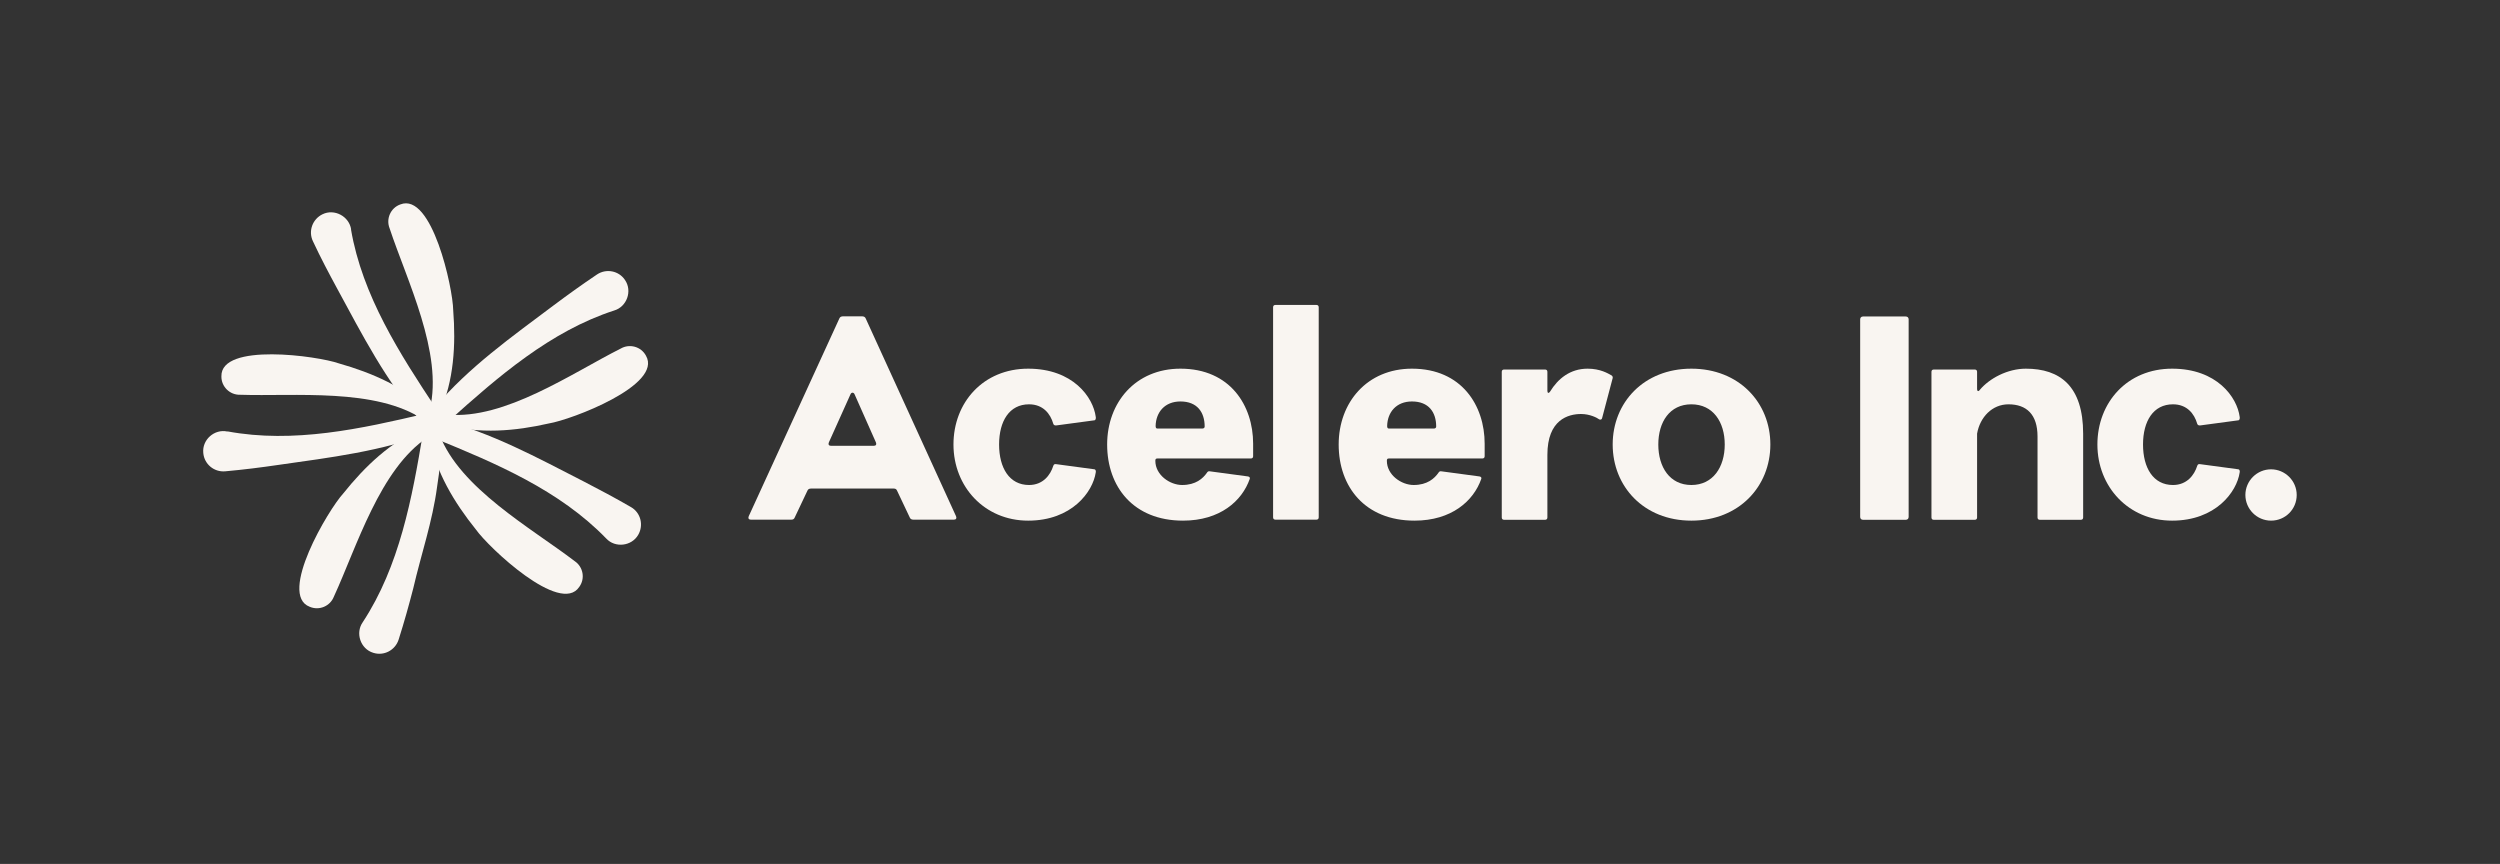 <?xml version="1.0" encoding="UTF-8"?>
<svg id="Layer_1" data-name="Layer 1" xmlns="http://www.w3.org/2000/svg" viewBox="0 0 175.36 60.6">
  <rect x="0" y="0" width="175.36" height="60.6" fill="#333333" stroke="none"/>
  <defs>
    <style>
      .cls-1 {
        fill: #f9f5f1;
      }
    </style>
  </defs>
  <g>
    <path class="cls-1" d="m59.12,22.19h1.36c.1,0,.2.04.24.14l6.34,13.88c.06.14,0,.24-.14.24h-2.86c-.1,0-.2-.04-.24-.14l-.9-1.9c-.04-.1-.12-.14-.22-.14h-5.82c-.1,0-.2.04-.24.14l-.9,1.9c-.04.1-.12.14-.22.14h-2.86c-.14,0-.2-.1-.14-.24l6.36-13.88c.04-.1.14-.14.24-.14Zm-.84,9.08h3.02c.14,0,.2-.1.14-.24l-1.5-3.38c-.06-.14-.22-.14-.28,0l-1.52,3.38c-.06.14,0,.24.14.24Z"/>
    <path class="cls-1" d="m76.86,33.14c-.2,1.36-1.68,3.38-4.74,3.38s-5.24-2.38-5.24-5.34,2.1-5.32,5.24-5.32,4.56,2,4.74,3.38c.02.08,0,.22-.08.24l-2.68.36c-.12.02-.2-.04-.22-.12-.2-.7-.72-1.36-1.7-1.36-1.38,0-2.1,1.18-2.1,2.82s.72,2.84,2.1,2.84c.98,0,1.5-.7,1.7-1.34.04-.12.1-.14.22-.12l2.68.36c.08.02.1.14.08.22Z"/>
    <path class="cls-1" d="m87.9,32c0,.1-.06.16-.16.16h-6.56c-.1,0-.14.04-.14.16,0,1,1.02,1.7,1.88,1.7.96,0,1.46-.46,1.74-.86.04-.08.12-.12.2-.1l2.68.36c.1.02.16.08.12.18-.54,1.54-2.08,2.92-4.68,2.92-3.48,0-5.32-2.38-5.32-5.34s2-5.32,5.14-5.32c3.5,0,5.1,2.6,5.1,5.26v.88Zm-6.84-2.12c0,.12.04.18.12.18h3.16c.1,0,.16-.06.16-.14,0-1-.52-1.76-1.7-1.76-1.1,0-1.72.76-1.74,1.72Z"/>
    <path class="cls-1" d="m89.46,21.39h2.88c.1,0,.16.06.16.16v14.74c0,.1-.06.16-.16.16h-2.88c-.1,0-.16-.06-.16-.16v-14.74c0-.1.06-.16.16-.16Z"/>
    <path class="cls-1" d="m104.14,32c0,.1-.06.16-.16.16h-6.56c-.1,0-.14.04-.14.16,0,1,1.02,1.7,1.88,1.7.96,0,1.46-.46,1.74-.86.04-.08.12-.12.2-.1l2.68.36c.1.02.16.08.12.18-.54,1.54-2.08,2.92-4.68,2.92-3.48,0-5.32-2.38-5.32-5.34s2-5.32,5.14-5.32c3.5,0,5.1,2.6,5.1,5.26v.88Zm-6.84-2.12c0,.12.04.18.12.18h3.16c.1,0,.16-.06.16-.14,0-1-.52-1.76-1.7-1.76-1.1,0-1.72.76-1.74,1.72Z"/>
    <path class="cls-1" d="m113.12,26.52l-.74,2.8c-.02.1-.1.14-.2.1-.16-.12-.66-.38-1.28-.38-.9,0-2.36.4-2.36,2.86v4.4c0,.1-.06.16-.16.16h-2.88c-.1,0-.16-.06-.16-.16v-10.22c0-.1.06-.16.16-.16h2.88c.1,0,.16.06.16.16v1.34c0,.16.1.18.18.06.56-.92,1.42-1.62,2.64-1.62.9,0,1.44.34,1.66.46.08.04.12.12.1.2Z"/>
    <path class="cls-1" d="m113.12,31.18c0-2.94,2.18-5.32,5.52-5.32s5.54,2.38,5.54,5.32-2.2,5.34-5.54,5.34-5.52-2.4-5.52-5.34Zm3.2,0c0,1.58.8,2.84,2.32,2.84s2.34-1.26,2.34-2.84-.82-2.82-2.34-2.82-2.32,1.24-2.32,2.82Z"/>
    <path class="cls-1" d="m133.68,36.46h-3c-.12,0-.2-.08-.2-.2v-13.86c0-.12.08-.2.2-.2h3c.12,0,.2.08.2.2v13.86c0,.12-.08.2-.2.2Z"/>
    <path class="cls-1" d="m135.48,36.3v-10.22c0-.1.06-.16.16-.16h2.88c.1,0,.16.06.16.16v1.22c0,.14.1.18.18.06.68-.82,1.96-1.5,3.24-1.5,2.4,0,4.02,1.22,4.02,4.56v5.88c0,.1-.06.16-.16.16h-2.88c-.1,0-.16-.06-.16-.16v-5.68c0-1.56-.78-2.26-2.04-2.26-1.14,0-2,.9-2.2,2.06v5.88c0,.1-.06.16-.16.16h-2.88c-.1,0-.16-.06-.16-.16Z"/>
    <path class="cls-1" d="m157.1,33.14c-.2,1.36-1.68,3.38-4.74,3.38s-5.24-2.38-5.24-5.34,2.1-5.32,5.24-5.32,4.56,2,4.74,3.38c.02.08,0,.22-.08.24l-2.68.36c-.12.02-.2-.04-.22-.12-.2-.7-.72-1.36-1.7-1.36-1.38,0-2.1,1.18-2.1,2.82s.72,2.84,2.1,2.84c.98,0,1.5-.7,1.7-1.34.04-.12.1-.14.22-.12l2.68.36c.08.02.1.14.08.22Z"/>
    <path class="cls-1" d="m157.5,34.72c0-1,.82-1.8,1.8-1.8s1.8.8,1.8,1.8-.8,1.8-1.8,1.8-1.8-.82-1.8-1.8Z"/>
  </g>
  <g>
    <path class="cls-1" d="m31.4,29.08c4.01.37,8.72-2.91,12.14-4.63.62-.36,1.43-.14,1.77.5,1.2,2.07-5.26,4.5-6.8,4.75-2.36.54-4.89.76-7.24.1-.42-.11-.3-.77.13-.72h0Z"/>
    <path class="cls-1" d="m43.08,21.78c-4.47,1.45-8.15,4.65-11.6,7.75-.63.57-1.54-.34-.97-.97,2.38-2.81,5.38-4.93,8.31-7.13.99-.74,1.96-1.44,3.06-2.18.65-.43,1.53-.26,1.96.39.53.77.13,1.88-.76,2.14h0Z"/>
  </g>
  <g>
    <path class="cls-1" d="m30.83,30.48c1.42,3.77,6.44,6.56,9.48,8.88.6.4.75,1.23.32,1.81-1.32,1.99-6.36-2.77-7.25-4.03-1.52-1.89-2.83-4.06-3.26-6.46-.09-.43.56-.61.71-.2h0Z"/>
    <path class="cls-1" d="m42.52,37.77c-3.27-3.38-7.75-5.28-12.05-7.03-.79-.32-.37-1.53.44-1.3,3.57.91,6.79,2.67,10.05,4.34,1.1.57,2.16,1.13,3.3,1.79.68.39.9,1.26.51,1.94-.46.81-1.63.94-2.25.26h0Z"/>
  </g>
  <g>
    <path class="cls-1" d="m30.02,30.66c-3.37,2.21-5,7.72-6.6,11.19-.26.67-1.03,1-1.7.71-2.23-.85,1.31-6.81,2.36-7.95,1.51-1.89,3.34-3.65,5.6-4.59.4-.18.72.42.35.65h0Z"/>
    <path class="cls-1" d="m25.44,43.65c2.58-3.92,3.47-8.72,4.23-13.29.06-.37.42-.63.79-.56.35.06.59.37.57.71-.06,1.22-.18,2.43-.37,3.63-.32,2.43-1.12,4.74-1.67,7.12-.31,1.2-.63,2.35-1.03,3.61-.24.74-1.03,1.16-1.78.92-.89-.27-1.27-1.38-.74-2.14h0Z"/>
  </g>
  <g>
    <path class="cls-1" d="m29.71,29.44c-3.34-2.25-9.05-1.62-12.87-1.75-.72.02-1.32-.57-1.31-1.29-.06-2.39,6.77-1.43,8.24-.91,2.33.66,4.66,1.67,6.4,3.38.32.3-.11.82-.46.57h0Z"/>
    <path class="cls-1" d="m15.96,30.26c4.62.86,9.38-.18,13.89-1.25.82-.2,1.19,1.03.39,1.32-3.44,1.33-7.08,1.76-10.71,2.28-1.23.18-2.41.33-3.73.45-.78.07-1.47-.5-1.54-1.28-.1-.93.78-1.71,1.69-1.51h0Z"/>
  </g>
  <g>
    <path class="cls-1" d="m30.15,28.7c.95-3.91-1.62-9.05-2.82-12.68-.27-.67.07-1.44.75-1.68,2.22-.88,3.69,5.86,3.71,7.42.19,2.42.05,4.95-.95,7.18-.17.4-.81.18-.69-.24h0Z"/>
    <path class="cls-1" d="m24.62,16.09c.79,4.63,3.42,8.73,5.99,12.6.47.7-.55,1.48-1.1.82-2.44-2.77-4.1-6.03-5.85-9.25-.59-1.09-1.15-2.14-1.71-3.34-.34-.71-.03-1.55.67-1.89.83-.41,1.87.14,2.01,1.06h0Z"/>
  </g>
</svg>